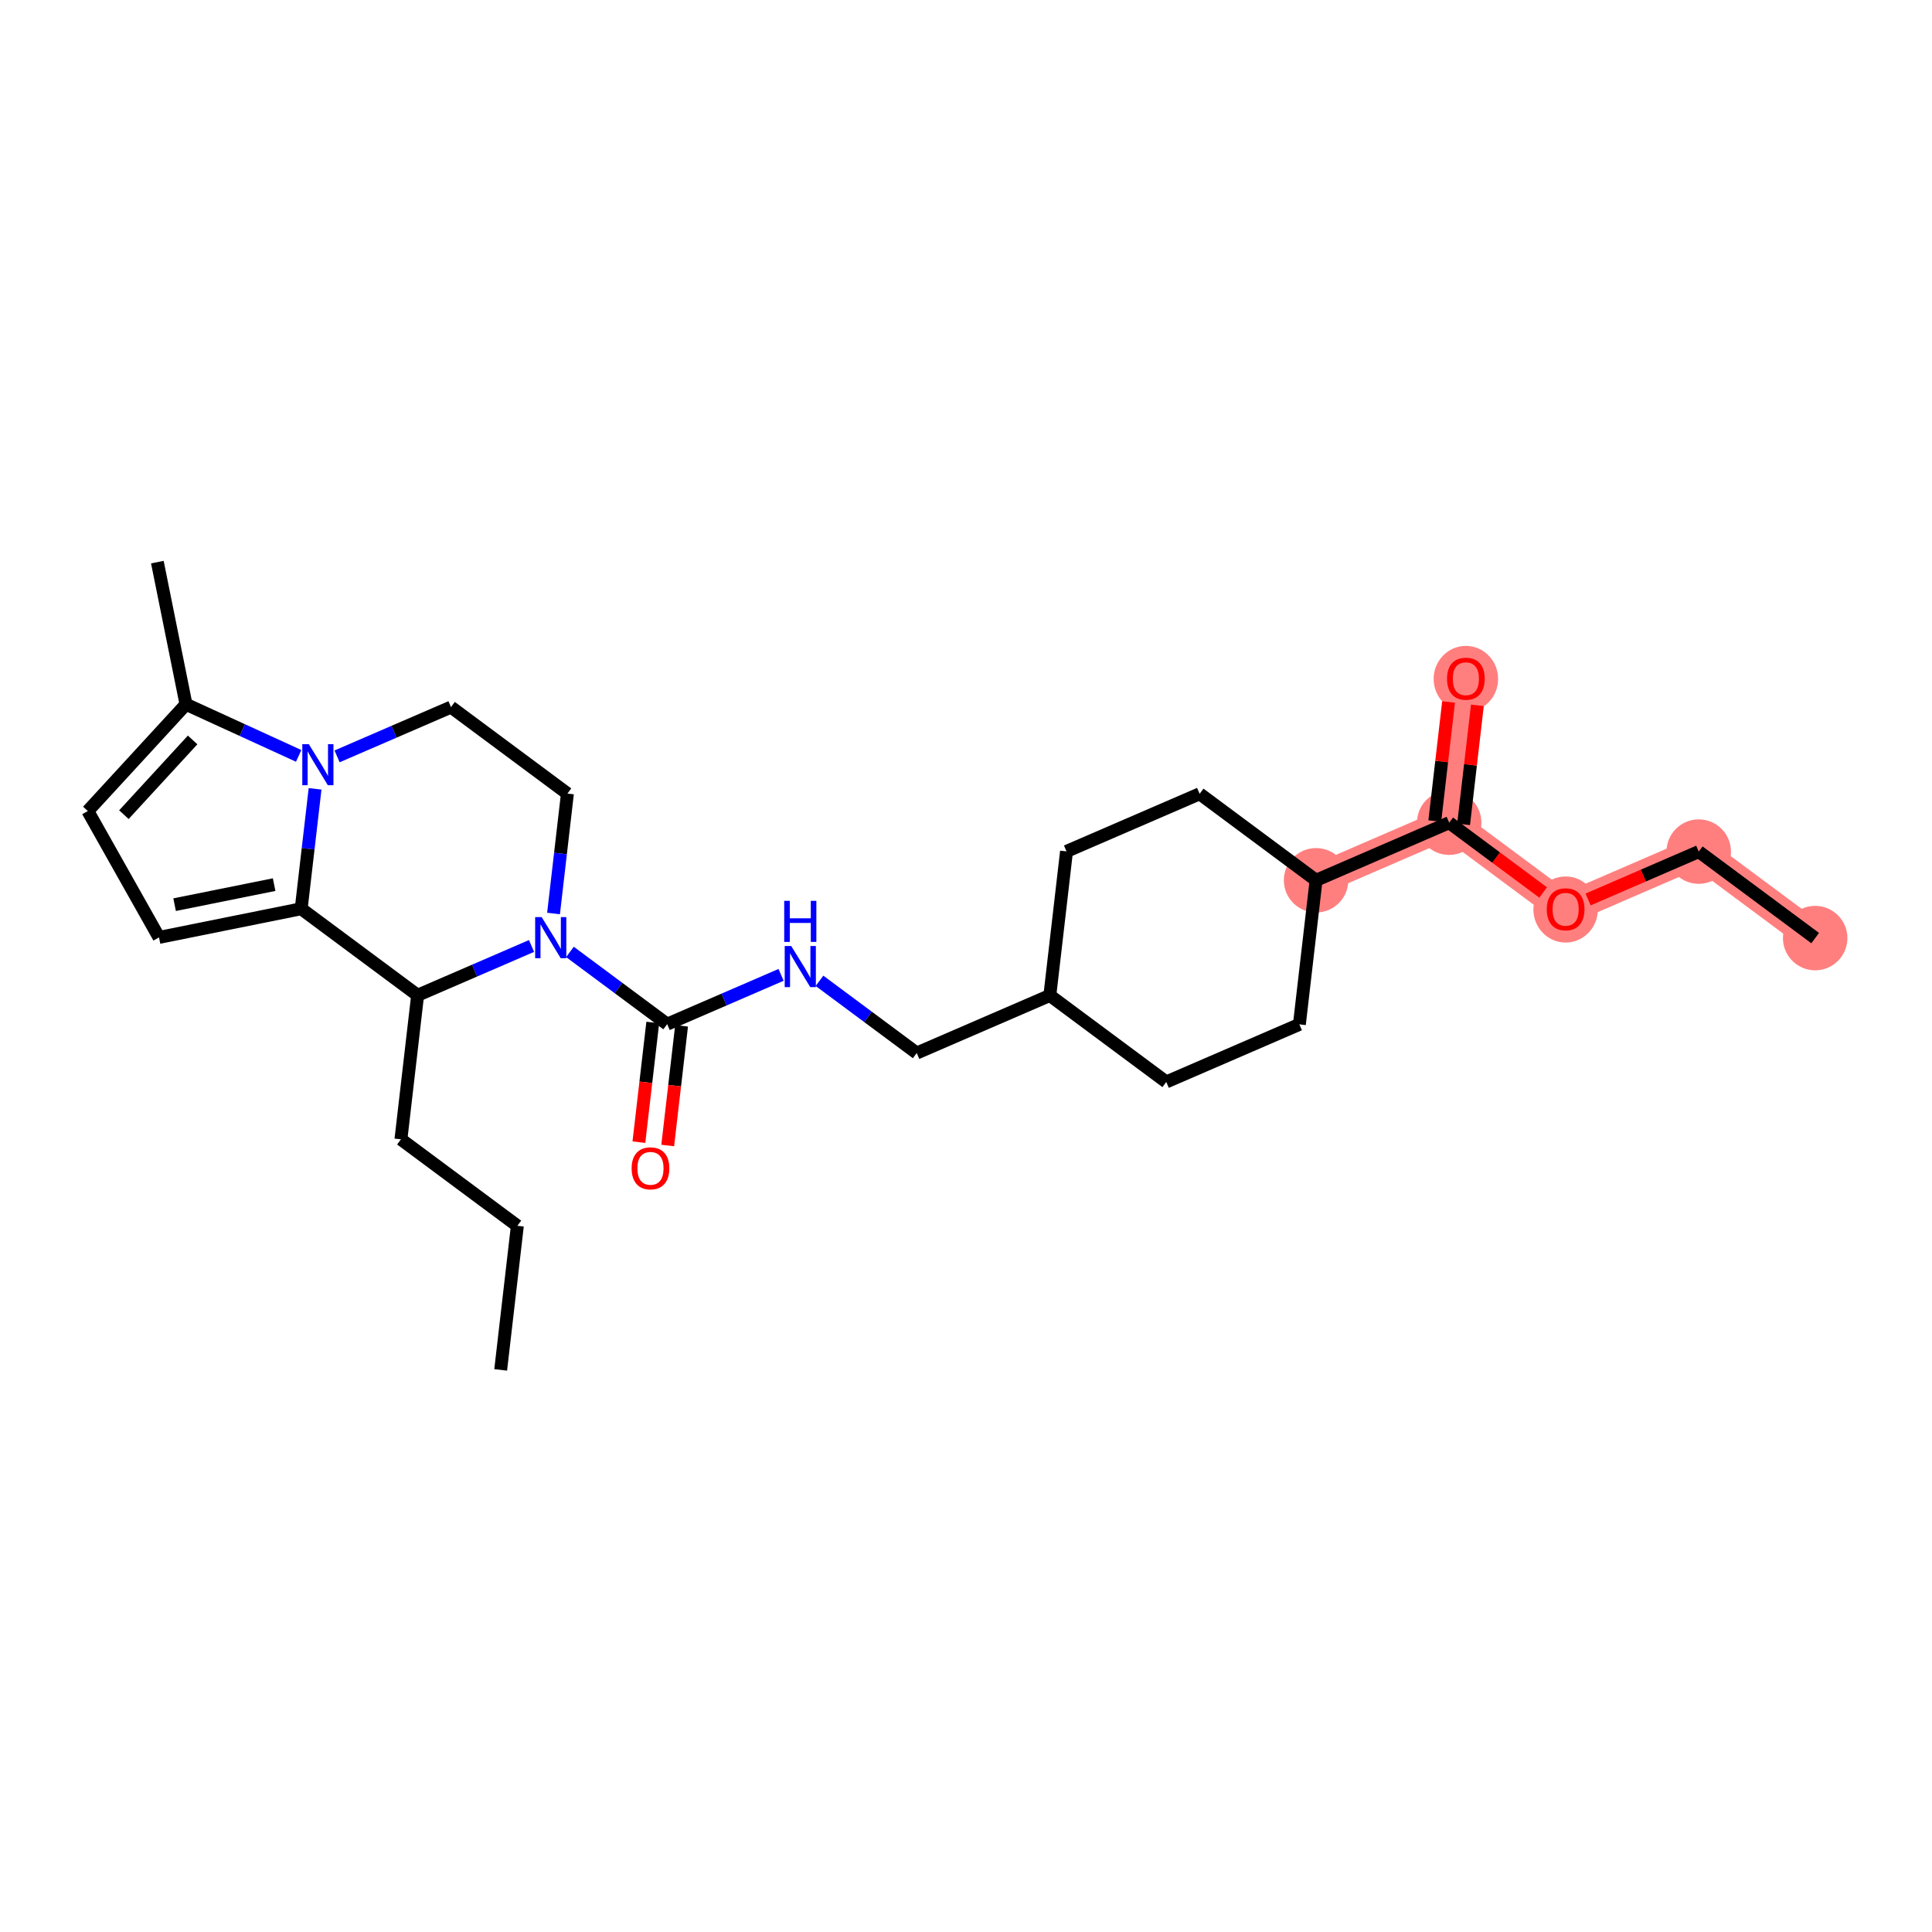 <?xml version='1.0' encoding='iso-8859-1'?>
<svg version='1.1' baseProfile='full'
              xmlns='http://www.w3.org/2000/svg'
                      xmlns:rdkit='http://www.rdkit.org/xml'
                      xmlns:xlink='http://www.w3.org/1999/xlink'
                  xml:space='preserve'
width='300px' height='300px' viewBox='0 0 300 300'>
<!-- END OF HEADER -->
<rect style='opacity:1.0;fill:#FFFFFF;stroke:none' width='300' height='300' x='0' y='0'> </rect>
<rect style='opacity:1.0;fill:#FFFFFF;stroke:none' width='300' height='300' x='0' y='0'> </rect>
<path d='M 204.359,136.69 L 225.03,127.748' style='fill:none;fill-rule:evenodd;stroke:#FF7F7F;stroke-width:4.8px;stroke-linecap:butt;stroke-linejoin:miter;stroke-opacity:1' />
<path d='M 225.03,127.748 L 227.621,105.376' style='fill:none;fill-rule:evenodd;stroke:#FF7F7F;stroke-width:4.8px;stroke-linecap:butt;stroke-linejoin:miter;stroke-opacity:1' />
<path d='M 225.03,127.748 L 243.109,141.178' style='fill:none;fill-rule:evenodd;stroke:#FF7F7F;stroke-width:4.8px;stroke-linecap:butt;stroke-linejoin:miter;stroke-opacity:1' />
<path d='M 243.109,141.178 L 263.78,132.236' style='fill:none;fill-rule:evenodd;stroke:#FF7F7F;stroke-width:4.8px;stroke-linecap:butt;stroke-linejoin:miter;stroke-opacity:1' />
<path d='M 263.78,132.236 L 281.859,145.666' style='fill:none;fill-rule:evenodd;stroke:#FF7F7F;stroke-width:4.8px;stroke-linecap:butt;stroke-linejoin:miter;stroke-opacity:1' />
<ellipse cx='204.359' cy='136.69' rx='4.504' ry='4.504'  style='fill:#FF7F7F;fill-rule:evenodd;stroke:#FF7F7F;stroke-width:1.0px;stroke-linecap:butt;stroke-linejoin:miter;stroke-opacity:1' />
<ellipse cx='225.03' cy='127.748' rx='4.504' ry='4.504'  style='fill:#FF7F7F;fill-rule:evenodd;stroke:#FF7F7F;stroke-width:1.0px;stroke-linecap:butt;stroke-linejoin:miter;stroke-opacity:1' />
<ellipse cx='227.621' cy='105.425' rx='4.504' ry='4.631'  style='fill:#FF7F7F;fill-rule:evenodd;stroke:#FF7F7F;stroke-width:1.0px;stroke-linecap:butt;stroke-linejoin:miter;stroke-opacity:1' />
<ellipse cx='243.109' cy='141.228' rx='4.504' ry='4.631'  style='fill:#FF7F7F;fill-rule:evenodd;stroke:#FF7F7F;stroke-width:1.0px;stroke-linecap:butt;stroke-linejoin:miter;stroke-opacity:1' />
<ellipse cx='263.78' cy='132.236' rx='4.504' ry='4.504'  style='fill:#FF7F7F;fill-rule:evenodd;stroke:#FF7F7F;stroke-width:1.0px;stroke-linecap:butt;stroke-linejoin:miter;stroke-opacity:1' />
<ellipse cx='281.859' cy='145.666' rx='4.504' ry='4.504'  style='fill:#FF7F7F;fill-rule:evenodd;stroke:#FF7F7F;stroke-width:1.0px;stroke-linecap:butt;stroke-linejoin:miter;stroke-opacity:1' />
<path class='bond-0 atom-0 atom-1' d='M 77.745,212.716 L 80.336,190.344' style='fill:none;fill-rule:evenodd;stroke:#000000;stroke-width:2.0px;stroke-linecap:butt;stroke-linejoin:miter;stroke-opacity:1' />
<path class='bond-1 atom-1 atom-2' d='M 80.336,190.344 L 62.257,176.914' style='fill:none;fill-rule:evenodd;stroke:#000000;stroke-width:2.0px;stroke-linecap:butt;stroke-linejoin:miter;stroke-opacity:1' />
<path class='bond-2 atom-2 atom-3' d='M 62.257,176.914 L 64.848,154.542' style='fill:none;fill-rule:evenodd;stroke:#000000;stroke-width:2.0px;stroke-linecap:butt;stroke-linejoin:miter;stroke-opacity:1' />
<path class='bond-3 atom-3 atom-4' d='M 64.848,154.542 L 46.768,141.112' style='fill:none;fill-rule:evenodd;stroke:#000000;stroke-width:2.0px;stroke-linecap:butt;stroke-linejoin:miter;stroke-opacity:1' />
<path class='bond-27 atom-12 atom-3' d='M 82.536,146.889 L 73.692,150.716' style='fill:none;fill-rule:evenodd;stroke:#0000FF;stroke-width:2.0px;stroke-linecap:butt;stroke-linejoin:miter;stroke-opacity:1' />
<path class='bond-27 atom-12 atom-3' d='M 73.692,150.716 L 64.848,154.542' style='fill:none;fill-rule:evenodd;stroke:#000000;stroke-width:2.0px;stroke-linecap:butt;stroke-linejoin:miter;stroke-opacity:1' />
<path class='bond-4 atom-4 atom-5' d='M 46.768,141.112 L 24.69,145.561' style='fill:none;fill-rule:evenodd;stroke:#000000;stroke-width:2.0px;stroke-linecap:butt;stroke-linejoin:miter;stroke-opacity:1' />
<path class='bond-4 atom-4 atom-5' d='M 42.567,137.363 L 27.112,140.478' style='fill:none;fill-rule:evenodd;stroke:#000000;stroke-width:2.0px;stroke-linecap:butt;stroke-linejoin:miter;stroke-opacity:1' />
<path class='bond-29 atom-9 atom-4' d='M 48.925,122.491 L 47.846,131.802' style='fill:none;fill-rule:evenodd;stroke:#0000FF;stroke-width:2.0px;stroke-linecap:butt;stroke-linejoin:miter;stroke-opacity:1' />
<path class='bond-29 atom-9 atom-4' d='M 47.846,131.802 L 46.768,141.112' style='fill:none;fill-rule:evenodd;stroke:#000000;stroke-width:2.0px;stroke-linecap:butt;stroke-linejoin:miter;stroke-opacity:1' />
<path class='bond-5 atom-5 atom-6' d='M 24.69,145.561 L 13.636,125.938' style='fill:none;fill-rule:evenodd;stroke:#000000;stroke-width:2.0px;stroke-linecap:butt;stroke-linejoin:miter;stroke-opacity:1' />
<path class='bond-6 atom-6 atom-7' d='M 13.636,125.938 L 28.883,109.362' style='fill:none;fill-rule:evenodd;stroke:#000000;stroke-width:2.0px;stroke-linecap:butt;stroke-linejoin:miter;stroke-opacity:1' />
<path class='bond-6 atom-6 atom-7' d='M 19.239,126.501 L 29.911,114.897' style='fill:none;fill-rule:evenodd;stroke:#000000;stroke-width:2.0px;stroke-linecap:butt;stroke-linejoin:miter;stroke-opacity:1' />
<path class='bond-7 atom-7 atom-8' d='M 28.883,109.362 L 24.433,87.284' style='fill:none;fill-rule:evenodd;stroke:#000000;stroke-width:2.0px;stroke-linecap:butt;stroke-linejoin:miter;stroke-opacity:1' />
<path class='bond-8 atom-7 atom-9' d='M 28.883,109.362 L 37.63,113.368' style='fill:none;fill-rule:evenodd;stroke:#000000;stroke-width:2.0px;stroke-linecap:butt;stroke-linejoin:miter;stroke-opacity:1' />
<path class='bond-8 atom-7 atom-9' d='M 37.63,113.368 L 46.377,117.374' style='fill:none;fill-rule:evenodd;stroke:#0000FF;stroke-width:2.0px;stroke-linecap:butt;stroke-linejoin:miter;stroke-opacity:1' />
<path class='bond-9 atom-9 atom-10' d='M 52.341,117.449 L 61.185,113.623' style='fill:none;fill-rule:evenodd;stroke:#0000FF;stroke-width:2.0px;stroke-linecap:butt;stroke-linejoin:miter;stroke-opacity:1' />
<path class='bond-9 atom-9 atom-10' d='M 61.185,113.623 L 70.03,109.797' style='fill:none;fill-rule:evenodd;stroke:#000000;stroke-width:2.0px;stroke-linecap:butt;stroke-linejoin:miter;stroke-opacity:1' />
<path class='bond-10 atom-10 atom-11' d='M 70.03,109.797 L 88.109,123.227' style='fill:none;fill-rule:evenodd;stroke:#000000;stroke-width:2.0px;stroke-linecap:butt;stroke-linejoin:miter;stroke-opacity:1' />
<path class='bond-11 atom-11 atom-12' d='M 88.109,123.227 L 87.031,132.537' style='fill:none;fill-rule:evenodd;stroke:#000000;stroke-width:2.0px;stroke-linecap:butt;stroke-linejoin:miter;stroke-opacity:1' />
<path class='bond-11 atom-11 atom-12' d='M 87.031,132.537 L 85.953,141.847' style='fill:none;fill-rule:evenodd;stroke:#0000FF;stroke-width:2.0px;stroke-linecap:butt;stroke-linejoin:miter;stroke-opacity:1' />
<path class='bond-12 atom-12 atom-13' d='M 88.5,147.814 L 96.049,153.422' style='fill:none;fill-rule:evenodd;stroke:#0000FF;stroke-width:2.0px;stroke-linecap:butt;stroke-linejoin:miter;stroke-opacity:1' />
<path class='bond-12 atom-12 atom-13' d='M 96.049,153.422 L 103.598,159.029' style='fill:none;fill-rule:evenodd;stroke:#000000;stroke-width:2.0px;stroke-linecap:butt;stroke-linejoin:miter;stroke-opacity:1' />
<path class='bond-13 atom-13 atom-14' d='M 101.361,158.77 L 100.284,168.062' style='fill:none;fill-rule:evenodd;stroke:#000000;stroke-width:2.0px;stroke-linecap:butt;stroke-linejoin:miter;stroke-opacity:1' />
<path class='bond-13 atom-13 atom-14' d='M 100.284,168.062 L 99.208,177.355' style='fill:none;fill-rule:evenodd;stroke:#FF0000;stroke-width:2.0px;stroke-linecap:butt;stroke-linejoin:miter;stroke-opacity:1' />
<path class='bond-13 atom-13 atom-14' d='M 105.835,159.289 L 104.759,168.581' style='fill:none;fill-rule:evenodd;stroke:#000000;stroke-width:2.0px;stroke-linecap:butt;stroke-linejoin:miter;stroke-opacity:1' />
<path class='bond-13 atom-13 atom-14' d='M 104.759,168.581 L 103.683,177.873' style='fill:none;fill-rule:evenodd;stroke:#FF0000;stroke-width:2.0px;stroke-linecap:butt;stroke-linejoin:miter;stroke-opacity:1' />
<path class='bond-14 atom-13 atom-15' d='M 103.598,159.029 L 112.442,155.203' style='fill:none;fill-rule:evenodd;stroke:#000000;stroke-width:2.0px;stroke-linecap:butt;stroke-linejoin:miter;stroke-opacity:1' />
<path class='bond-14 atom-13 atom-15' d='M 112.442,155.203 L 121.286,151.377' style='fill:none;fill-rule:evenodd;stroke:#0000FF;stroke-width:2.0px;stroke-linecap:butt;stroke-linejoin:miter;stroke-opacity:1' />
<path class='bond-15 atom-15 atom-16' d='M 127.25,152.302 L 134.799,157.91' style='fill:none;fill-rule:evenodd;stroke:#0000FF;stroke-width:2.0px;stroke-linecap:butt;stroke-linejoin:miter;stroke-opacity:1' />
<path class='bond-15 atom-15 atom-16' d='M 134.799,157.91 L 142.348,163.517' style='fill:none;fill-rule:evenodd;stroke:#000000;stroke-width:2.0px;stroke-linecap:butt;stroke-linejoin:miter;stroke-opacity:1' />
<path class='bond-16 atom-16 atom-17' d='M 142.348,163.517 L 163.018,154.575' style='fill:none;fill-rule:evenodd;stroke:#000000;stroke-width:2.0px;stroke-linecap:butt;stroke-linejoin:miter;stroke-opacity:1' />
<path class='bond-17 atom-17 atom-18' d='M 163.018,154.575 L 181.098,168.005' style='fill:none;fill-rule:evenodd;stroke:#000000;stroke-width:2.0px;stroke-linecap:butt;stroke-linejoin:miter;stroke-opacity:1' />
<path class='bond-28 atom-27 atom-17' d='M 165.609,132.203 L 163.018,154.575' style='fill:none;fill-rule:evenodd;stroke:#000000;stroke-width:2.0px;stroke-linecap:butt;stroke-linejoin:miter;stroke-opacity:1' />
<path class='bond-18 atom-18 atom-19' d='M 181.098,168.005 L 201.768,159.063' style='fill:none;fill-rule:evenodd;stroke:#000000;stroke-width:2.0px;stroke-linecap:butt;stroke-linejoin:miter;stroke-opacity:1' />
<path class='bond-19 atom-19 atom-20' d='M 201.768,159.063 L 204.359,136.69' style='fill:none;fill-rule:evenodd;stroke:#000000;stroke-width:2.0px;stroke-linecap:butt;stroke-linejoin:miter;stroke-opacity:1' />
<path class='bond-20 atom-20 atom-21' d='M 204.359,136.69 L 225.03,127.748' style='fill:none;fill-rule:evenodd;stroke:#000000;stroke-width:2.0px;stroke-linecap:butt;stroke-linejoin:miter;stroke-opacity:1' />
<path class='bond-25 atom-20 atom-26' d='M 204.359,136.69 L 186.28,123.26' style='fill:none;fill-rule:evenodd;stroke:#000000;stroke-width:2.0px;stroke-linecap:butt;stroke-linejoin:miter;stroke-opacity:1' />
<path class='bond-21 atom-21 atom-22' d='M 227.267,128.007 L 228.337,118.765' style='fill:none;fill-rule:evenodd;stroke:#000000;stroke-width:2.0px;stroke-linecap:butt;stroke-linejoin:miter;stroke-opacity:1' />
<path class='bond-21 atom-21 atom-22' d='M 228.337,118.765 L 229.408,109.522' style='fill:none;fill-rule:evenodd;stroke:#FF0000;stroke-width:2.0px;stroke-linecap:butt;stroke-linejoin:miter;stroke-opacity:1' />
<path class='bond-21 atom-21 atom-22' d='M 222.793,127.489 L 223.863,118.247' style='fill:none;fill-rule:evenodd;stroke:#000000;stroke-width:2.0px;stroke-linecap:butt;stroke-linejoin:miter;stroke-opacity:1' />
<path class='bond-21 atom-21 atom-22' d='M 223.863,118.247 L 224.933,109.004' style='fill:none;fill-rule:evenodd;stroke:#FF0000;stroke-width:2.0px;stroke-linecap:butt;stroke-linejoin:miter;stroke-opacity:1' />
<path class='bond-22 atom-21 atom-23' d='M 225.03,127.748 L 232.324,133.167' style='fill:none;fill-rule:evenodd;stroke:#000000;stroke-width:2.0px;stroke-linecap:butt;stroke-linejoin:miter;stroke-opacity:1' />
<path class='bond-22 atom-21 atom-23' d='M 232.324,133.167 L 239.618,138.585' style='fill:none;fill-rule:evenodd;stroke:#FF0000;stroke-width:2.0px;stroke-linecap:butt;stroke-linejoin:miter;stroke-opacity:1' />
<path class='bond-23 atom-23 atom-24' d='M 246.6,139.668 L 255.19,135.952' style='fill:none;fill-rule:evenodd;stroke:#FF0000;stroke-width:2.0px;stroke-linecap:butt;stroke-linejoin:miter;stroke-opacity:1' />
<path class='bond-23 atom-23 atom-24' d='M 255.19,135.952 L 263.78,132.236' style='fill:none;fill-rule:evenodd;stroke:#000000;stroke-width:2.0px;stroke-linecap:butt;stroke-linejoin:miter;stroke-opacity:1' />
<path class='bond-24 atom-24 atom-25' d='M 263.78,132.236 L 281.859,145.666' style='fill:none;fill-rule:evenodd;stroke:#000000;stroke-width:2.0px;stroke-linecap:butt;stroke-linejoin:miter;stroke-opacity:1' />
<path class='bond-26 atom-26 atom-27' d='M 186.28,123.26 L 165.609,132.203' style='fill:none;fill-rule:evenodd;stroke:#000000;stroke-width:2.0px;stroke-linecap:butt;stroke-linejoin:miter;stroke-opacity:1' />
<path  class='atom-9' d='M 47.95 115.55
L 50.039 118.928
Q 50.247 119.262, 50.58 119.865
Q 50.913 120.469, 50.931 120.505
L 50.931 115.55
L 51.778 115.55
L 51.778 121.928
L 50.904 121.928
L 48.661 118.235
Q 48.4 117.802, 48.121 117.307
Q 47.85 116.811, 47.769 116.658
L 47.769 121.928
L 46.941 121.928
L 46.941 115.55
L 47.95 115.55
' fill='#0000FF'/>
<path  class='atom-12' d='M 84.108 142.41
L 86.198 145.789
Q 86.406 146.122, 86.739 146.726
Q 87.072 147.329, 87.09 147.365
L 87.09 142.41
L 87.937 142.41
L 87.937 148.789
L 87.063 148.789
L 84.82 145.095
Q 84.559 144.663, 84.28 144.167
Q 84.009 143.672, 83.928 143.518
L 83.928 148.789
L 83.099 148.789
L 83.099 142.41
L 84.108 142.41
' fill='#0000FF'/>
<path  class='atom-14' d='M 98.079 181.42
Q 98.079 179.888, 98.836 179.032
Q 99.592 178.177, 101.007 178.177
Q 102.421 178.177, 103.178 179.032
Q 103.935 179.888, 103.935 181.42
Q 103.935 182.969, 103.169 183.852
Q 102.403 184.726, 101.007 184.726
Q 99.601 184.726, 98.836 183.852
Q 98.079 182.978, 98.079 181.42
M 101.007 184.005
Q 101.98 184.005, 102.502 183.357
Q 103.034 182.699, 103.034 181.42
Q 103.034 180.168, 102.502 179.537
Q 101.98 178.897, 101.007 178.897
Q 100.034 178.897, 99.502 179.528
Q 98.98 180.159, 98.98 181.42
Q 98.98 182.708, 99.502 183.357
Q 100.034 184.005, 101.007 184.005
' fill='#FF0000'/>
<path  class='atom-15' d='M 122.858 146.898
L 124.948 150.276
Q 125.156 150.61, 125.489 151.213
Q 125.822 151.817, 125.84 151.853
L 125.84 146.898
L 126.687 146.898
L 126.687 153.276
L 125.813 153.276
L 123.57 149.583
Q 123.309 149.15, 123.03 148.655
Q 122.759 148.159, 122.678 148.006
L 122.678 153.276
L 121.849 153.276
L 121.849 146.898
L 122.858 146.898
' fill='#0000FF'/>
<path  class='atom-15' d='M 121.773 139.882
L 122.638 139.882
L 122.638 142.594
L 125.899 142.594
L 125.899 139.882
L 126.764 139.882
L 126.764 146.26
L 125.899 146.26
L 125.899 143.314
L 122.638 143.314
L 122.638 146.26
L 121.773 146.26
L 121.773 139.882
' fill='#0000FF'/>
<path  class='atom-22' d='M 224.693 105.394
Q 224.693 103.862, 225.45 103.007
Q 226.206 102.151, 227.621 102.151
Q 229.035 102.151, 229.792 103.007
Q 230.549 103.862, 230.549 105.394
Q 230.549 106.943, 229.783 107.826
Q 229.017 108.7, 227.621 108.7
Q 226.215 108.7, 225.45 107.826
Q 224.693 106.952, 224.693 105.394
M 227.621 107.979
Q 228.594 107.979, 229.116 107.331
Q 229.648 106.673, 229.648 105.394
Q 229.648 104.142, 229.116 103.511
Q 228.594 102.871, 227.621 102.871
Q 226.648 102.871, 226.116 103.502
Q 225.594 104.133, 225.594 105.394
Q 225.594 106.682, 226.116 107.331
Q 226.648 107.979, 227.621 107.979
' fill='#FF0000'/>
<path  class='atom-23' d='M 240.181 141.196
Q 240.181 139.665, 240.938 138.809
Q 241.695 137.953, 243.109 137.953
Q 244.524 137.953, 245.28 138.809
Q 246.037 139.665, 246.037 141.196
Q 246.037 142.746, 245.271 143.629
Q 244.506 144.503, 243.109 144.503
Q 241.704 144.503, 240.938 143.629
Q 240.181 142.755, 240.181 141.196
M 243.109 143.782
Q 244.082 143.782, 244.605 143.133
Q 245.136 142.476, 245.136 141.196
Q 245.136 139.944, 244.605 139.313
Q 244.082 138.674, 243.109 138.674
Q 242.136 138.674, 241.605 139.304
Q 241.082 139.935, 241.082 141.196
Q 241.082 142.485, 241.605 143.133
Q 242.136 143.782, 243.109 143.782
' fill='#FF0000'/>
</svg>
